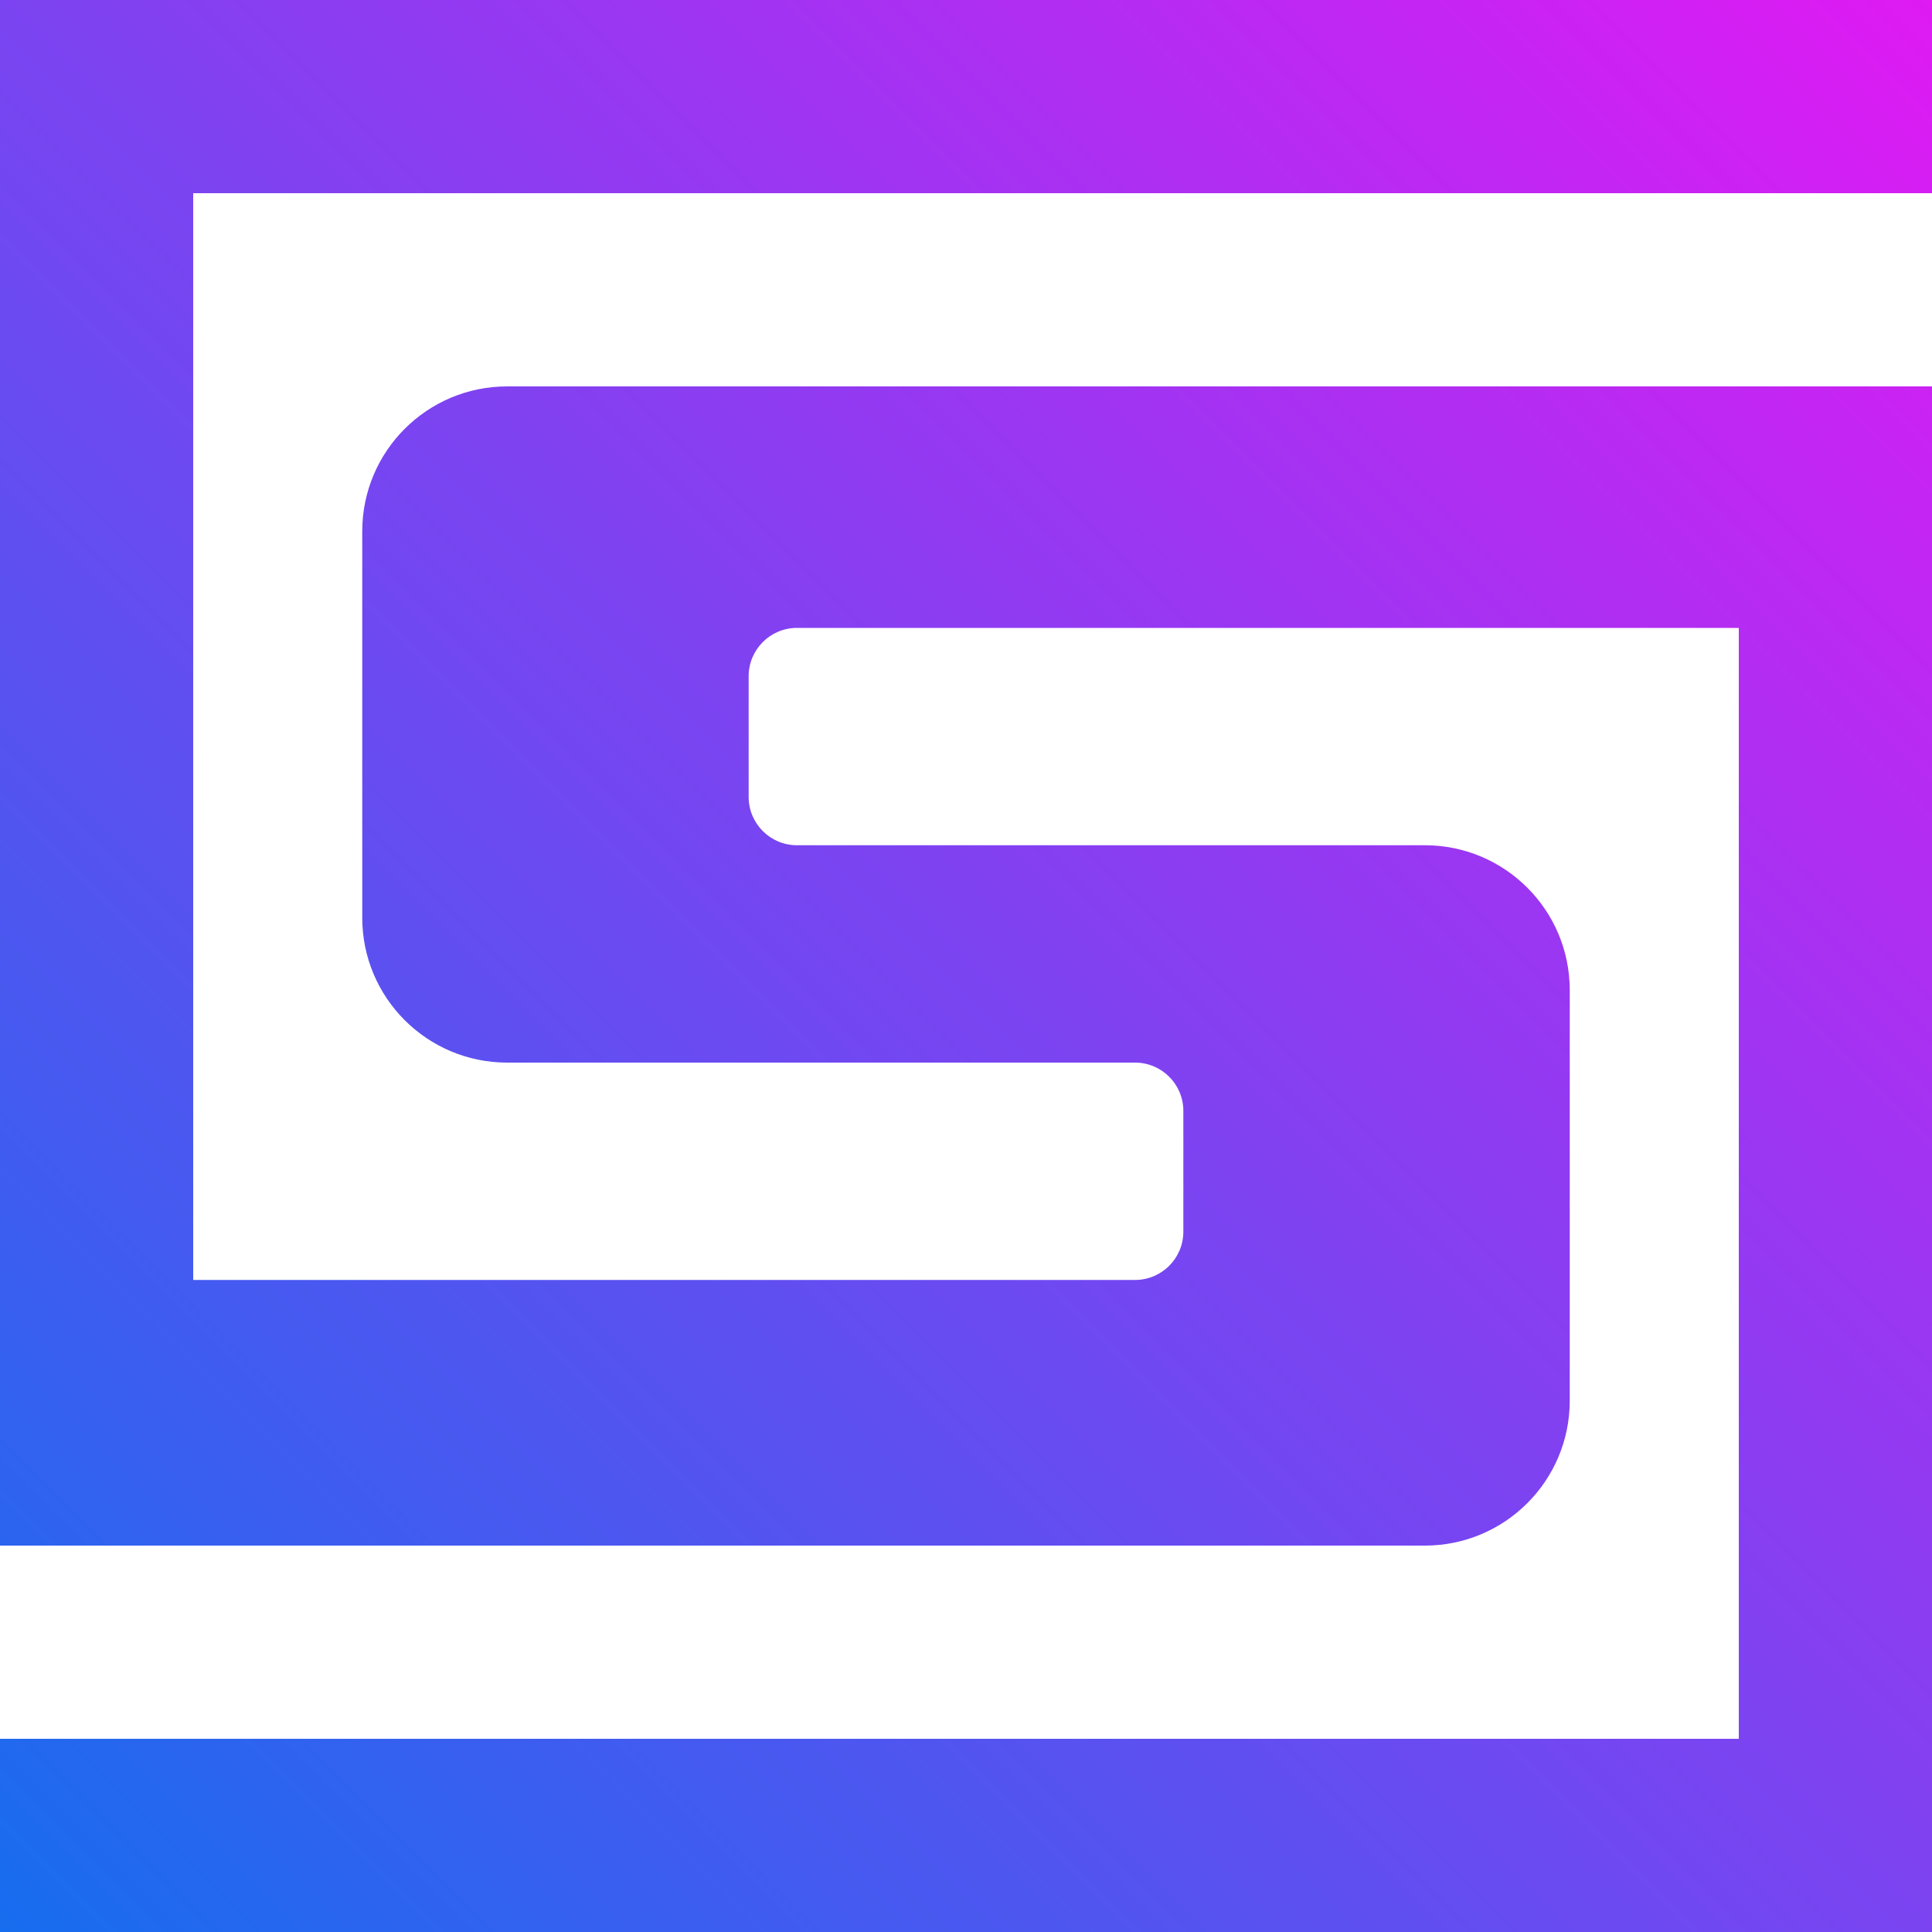 <svg width="40" height="40" viewBox="0 0 40 40" fill="none" xmlns="http://www.w3.org/2000/svg">
<g clip-path="url(#clip0_2546_191)">
<path d="M0 0H40V4H4V26.5H23.5C24.052 26.5 24.5 26.052 24.5 25.5V23C24.5 22.448 24.052 22 23.5 22H10.5C8.843 22 7.5 20.657 7.5 19V11C7.5 9.343 8.843 8 10.5 8H40V40H0V36H36V13H16.5C15.948 13 15.5 13.448 15.5 14V16.5C15.5 17.052 15.948 17.5 16.5 17.5H29.5C31.157 17.5 32.5 18.843 32.5 20.5V29C32.5 30.657 31.157 32 29.5 32H0V0Z" fill="url(#paint0_linear_2546_191)"/>
</g>
<defs>
<linearGradient id="paint0_linear_2546_191" x1="40" y1="-2.38419e-06" x2="0" y2="40" gradientUnits="userSpaceOnUse">
<stop stop-color="#DF1AF3"/>
<stop offset="1" stop-color="#176DEF"/>
</linearGradient>
<clipPath id="clip0_2546_191">
<rect width="40" height="40" fill="white"/>
</clipPath>
</defs>
</svg>
